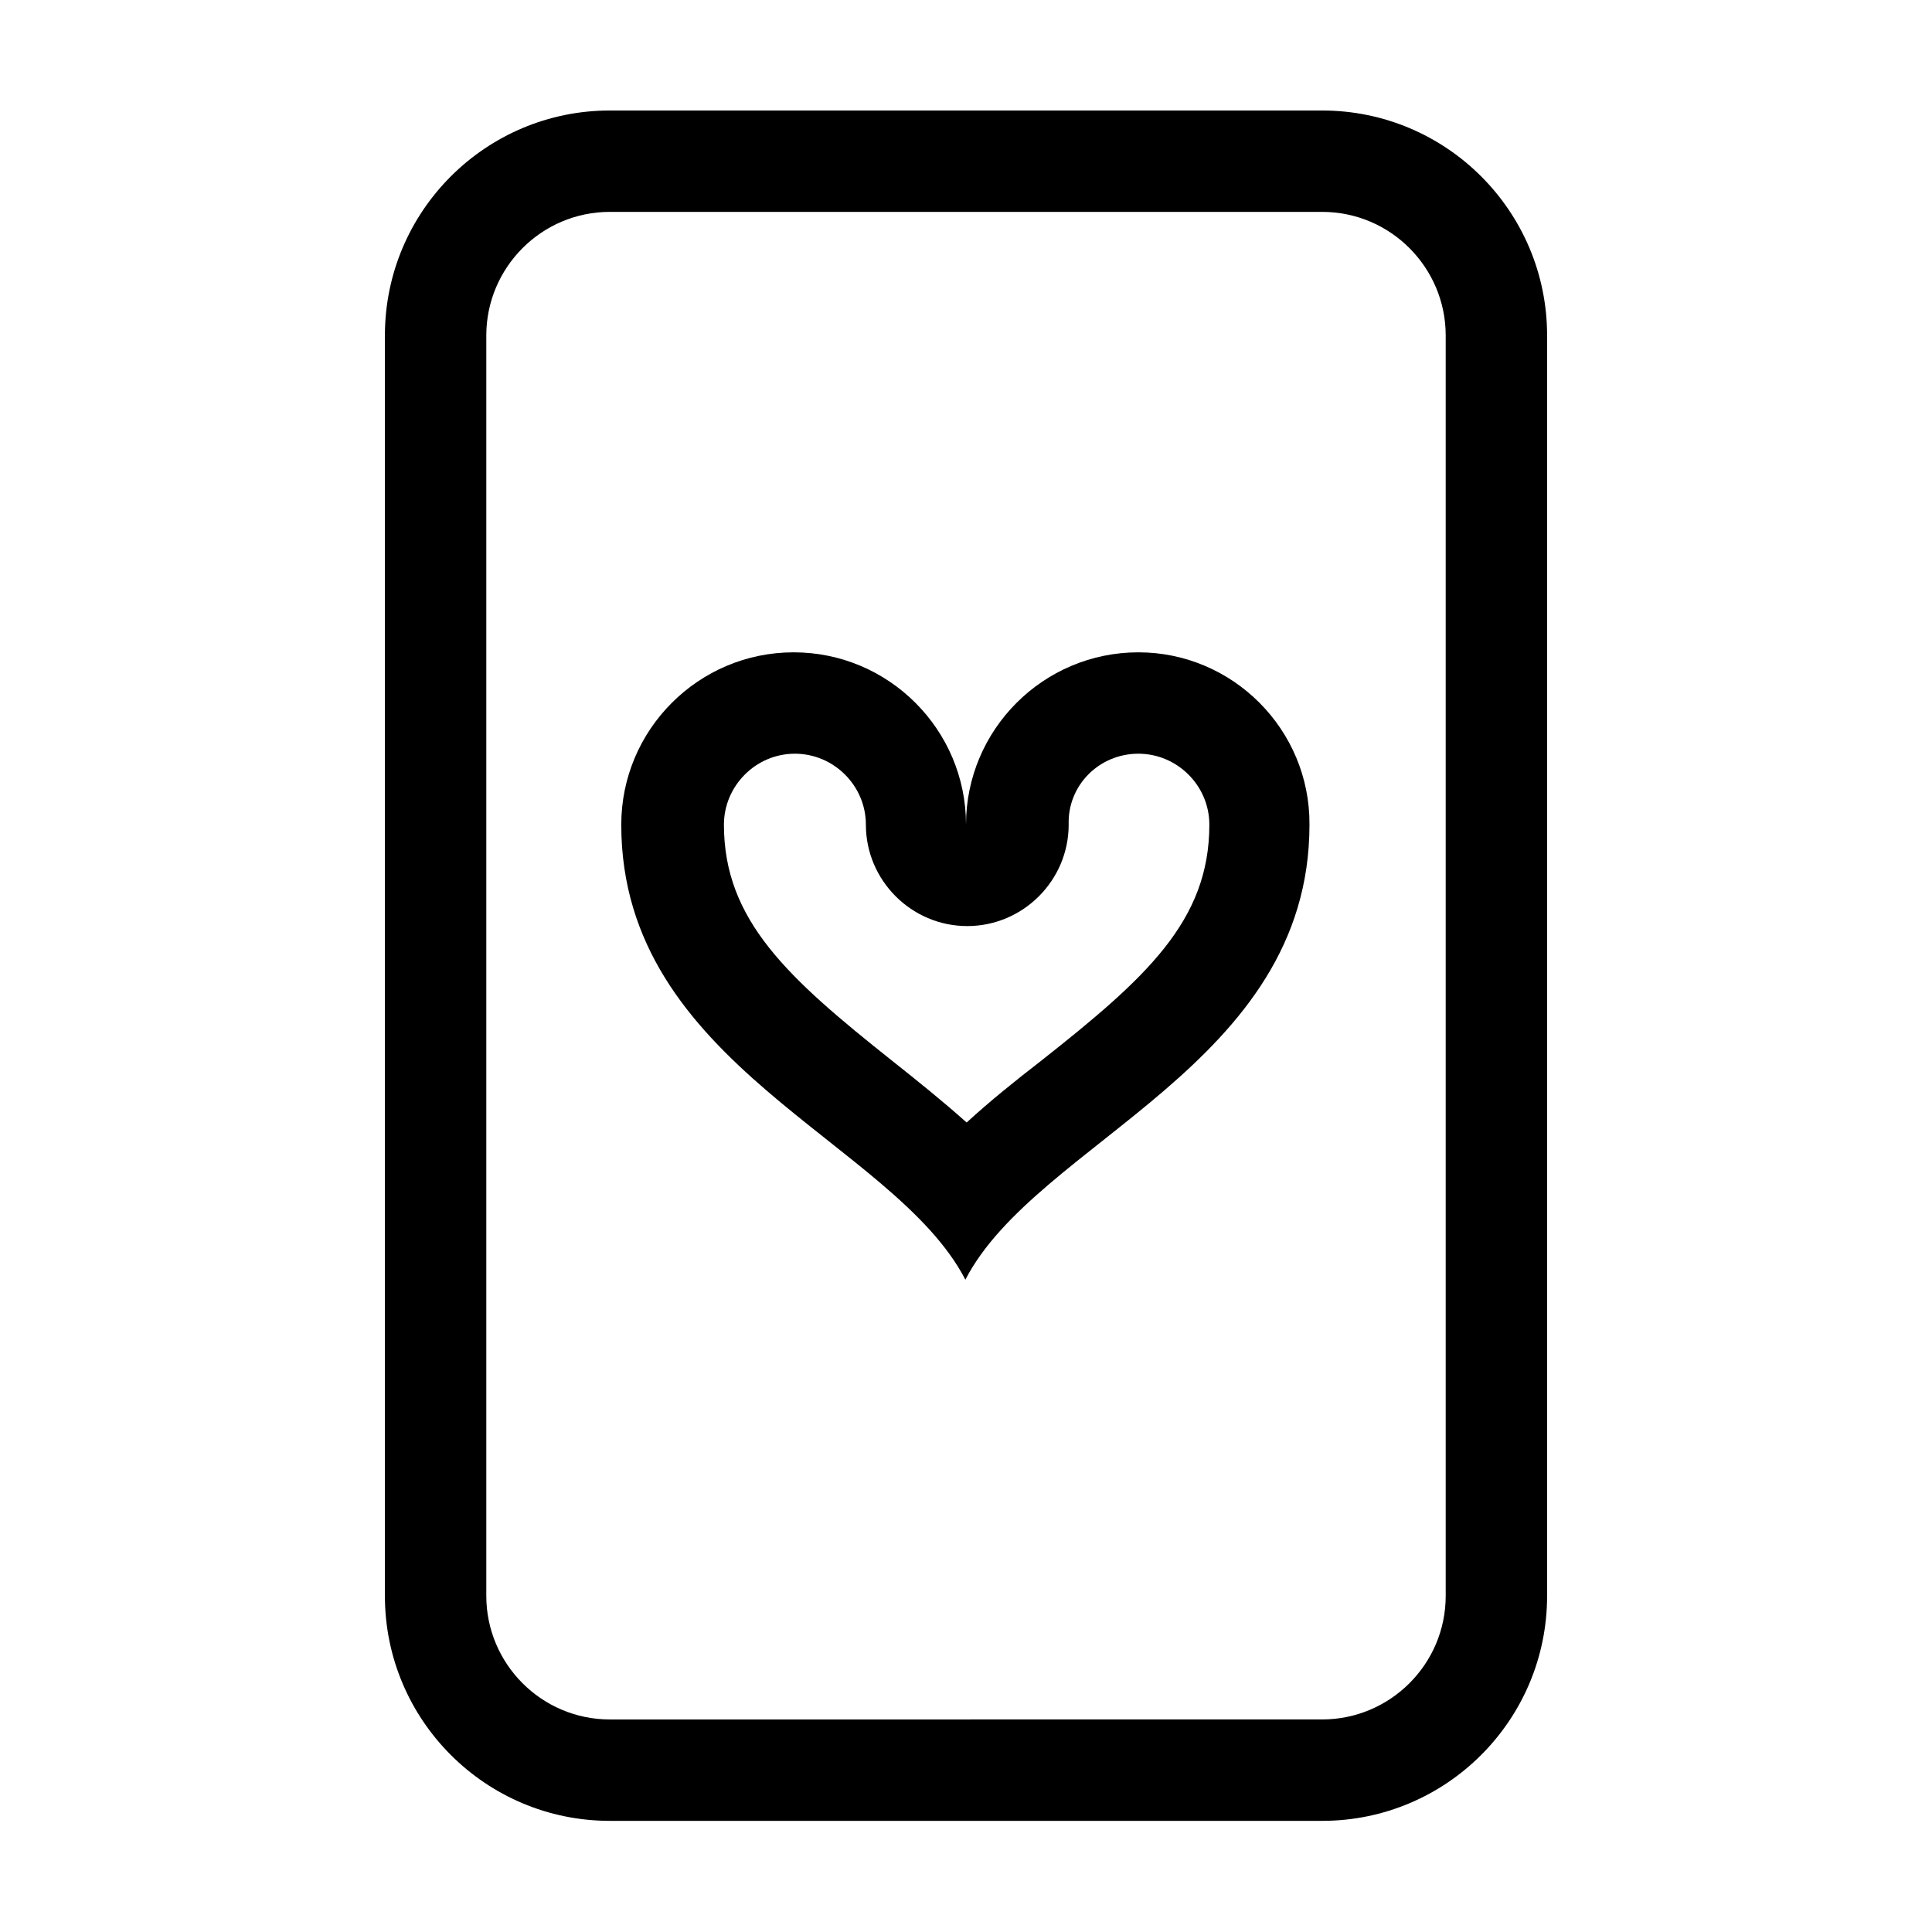 <?xml version="1.0" encoding="UTF-8"?>
<!-- Uploaded to: ICON Repo, www.svgrepo.com, Generator: ICON Repo Mixer Tools -->
<svg fill="#000000" width="800px" height="800px" version="1.1" viewBox="144 144 512 512" xmlns="http://www.w3.org/2000/svg">
 <g>
  <path d="m494.38 200.15c18.137 0 32.746 14.777 32.746 32.746v334.03c0 18.137-14.777 32.746-32.746 32.746l-188.76 0.004c-18.137 0-32.746-14.777-32.746-32.746v-334.03c0-17.969 14.609-32.75 32.746-32.75h188.76m0-26.867h-188.76c-32.914 0-59.617 26.703-59.617 59.617v334.03c0 32.914 26.703 59.617 59.617 59.617h188.76c32.914 0 59.617-26.703 59.617-59.617v-334.03c0-32.918-26.703-59.617-59.617-59.617z"/>
  <path d="m445.68 343.74c10.242 0 18.809 8.398 18.809 18.809 0 25.527-16.793 40.641-44.672 62.641-6.719 5.207-13.434 10.578-19.648 16.289-6.383-5.711-13.098-11.082-19.648-16.289-27.711-22-44.672-37.281-44.672-62.641 0-10.242 8.398-18.809 18.809-18.809 10.242 0 18.809 8.398 18.809 18.809 0 14.777 12.09 26.871 26.871 26.871 14.777 0 26.871-12.09 26.871-26.871-0.336-10.41 8.062-18.809 18.473-18.809m0-26.867c-25.191 0-45.68 20.488-45.68 45.68 0-25.191-20.488-45.68-45.68-45.68s-45.68 20.488-45.68 45.68c0 63.816 72.211 83.801 91.191 120.58 18.977-36.777 91.191-56.762 91.191-120.58 0.168-25.191-20.32-45.68-45.344-45.68z"/>
 </g>
</svg>